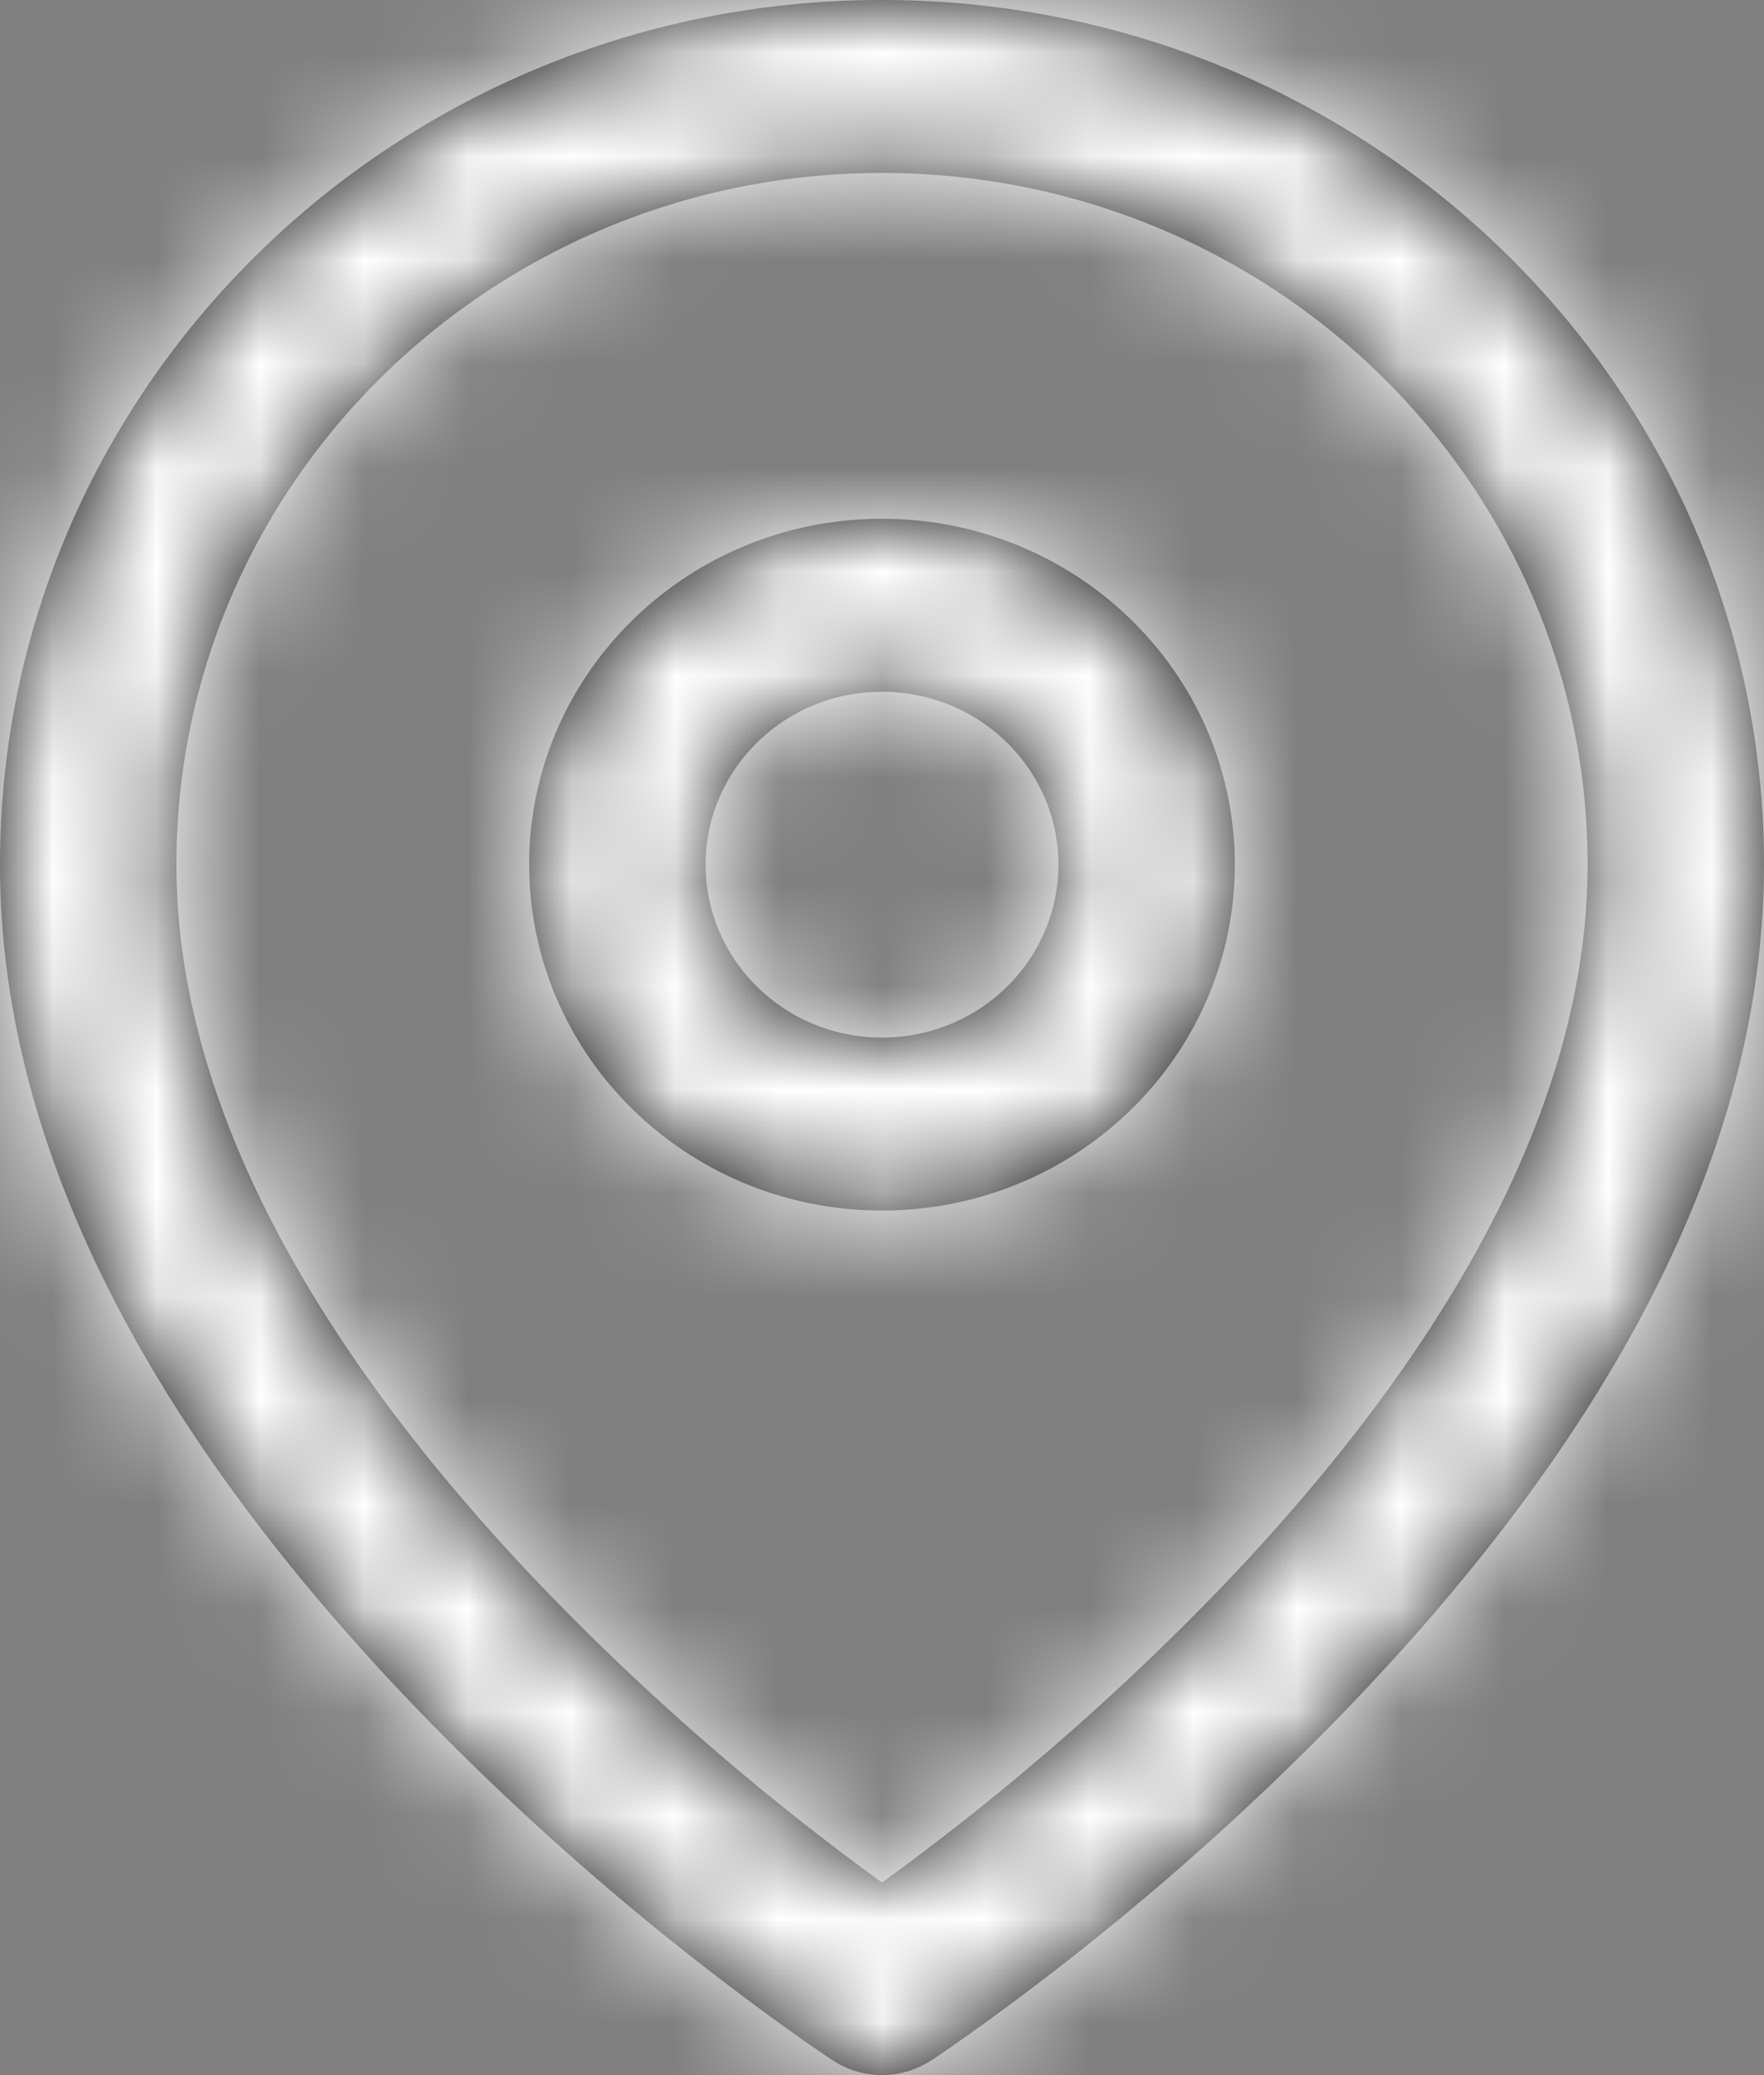 <?xml version="1.0" encoding="UTF-8"?> <svg xmlns="http://www.w3.org/2000/svg" xmlns:xlink="http://www.w3.org/1999/xlink" width="17" height="20"><rect width="100%" height="100%" fill="#808080" stroke="none"/><defs><path d="M8.5 0C13.194 0 17 3.731 17 8.333c0 2.81-1.532 5.564-4.058 8.178a26.28 26.28 0 0 1-3.616 3.105c-.165.117-.286.2-.355.244a.864.864 0 0 1-.942 0 12.56 12.56 0 0 1-.355-.244 26.28 26.28 0 0 1-3.616-3.105C1.532 13.897 0 11.143 0 8.333 0 3.731 3.806 0 8.5 0zm0 1.667c-3.756 0-6.8 2.984-6.8 6.666 0 2.295 1.337 4.697 3.592 7.031a24.61 24.61 0 0 0 3.208 2.78 24.61 24.61 0 0 0 3.208-2.78c2.255-2.334 3.592-4.736 3.592-7.03 0-3.683-3.044-6.667-6.8-6.667zM8.5 5c1.878 0 3.4 1.492 3.4 3.333 0 1.841-1.522 3.334-3.4 3.334s-3.4-1.493-3.4-3.334C5.1 6.493 6.622 5 8.5 5zm0 1.667c-.939 0-1.7.746-1.7 1.666 0 .92.761 1.667 1.7 1.667s1.7-.746 1.7-1.667c0-.92-.761-1.666-1.7-1.666z" id="prefix__a"></path></defs><g fill="none" fill-rule="evenodd"><mask id="prefix__b" fill="#fff"><use xlink:href="#prefix__a"></use></mask><use fill="#000" fill-rule="nonzero" xlink:href="#prefix__a"></use><g mask="url(#prefix__b)" fill="#FFF"><path d="M-1.7 0h20.4v20H-1.7z"></path></g></g></svg> 